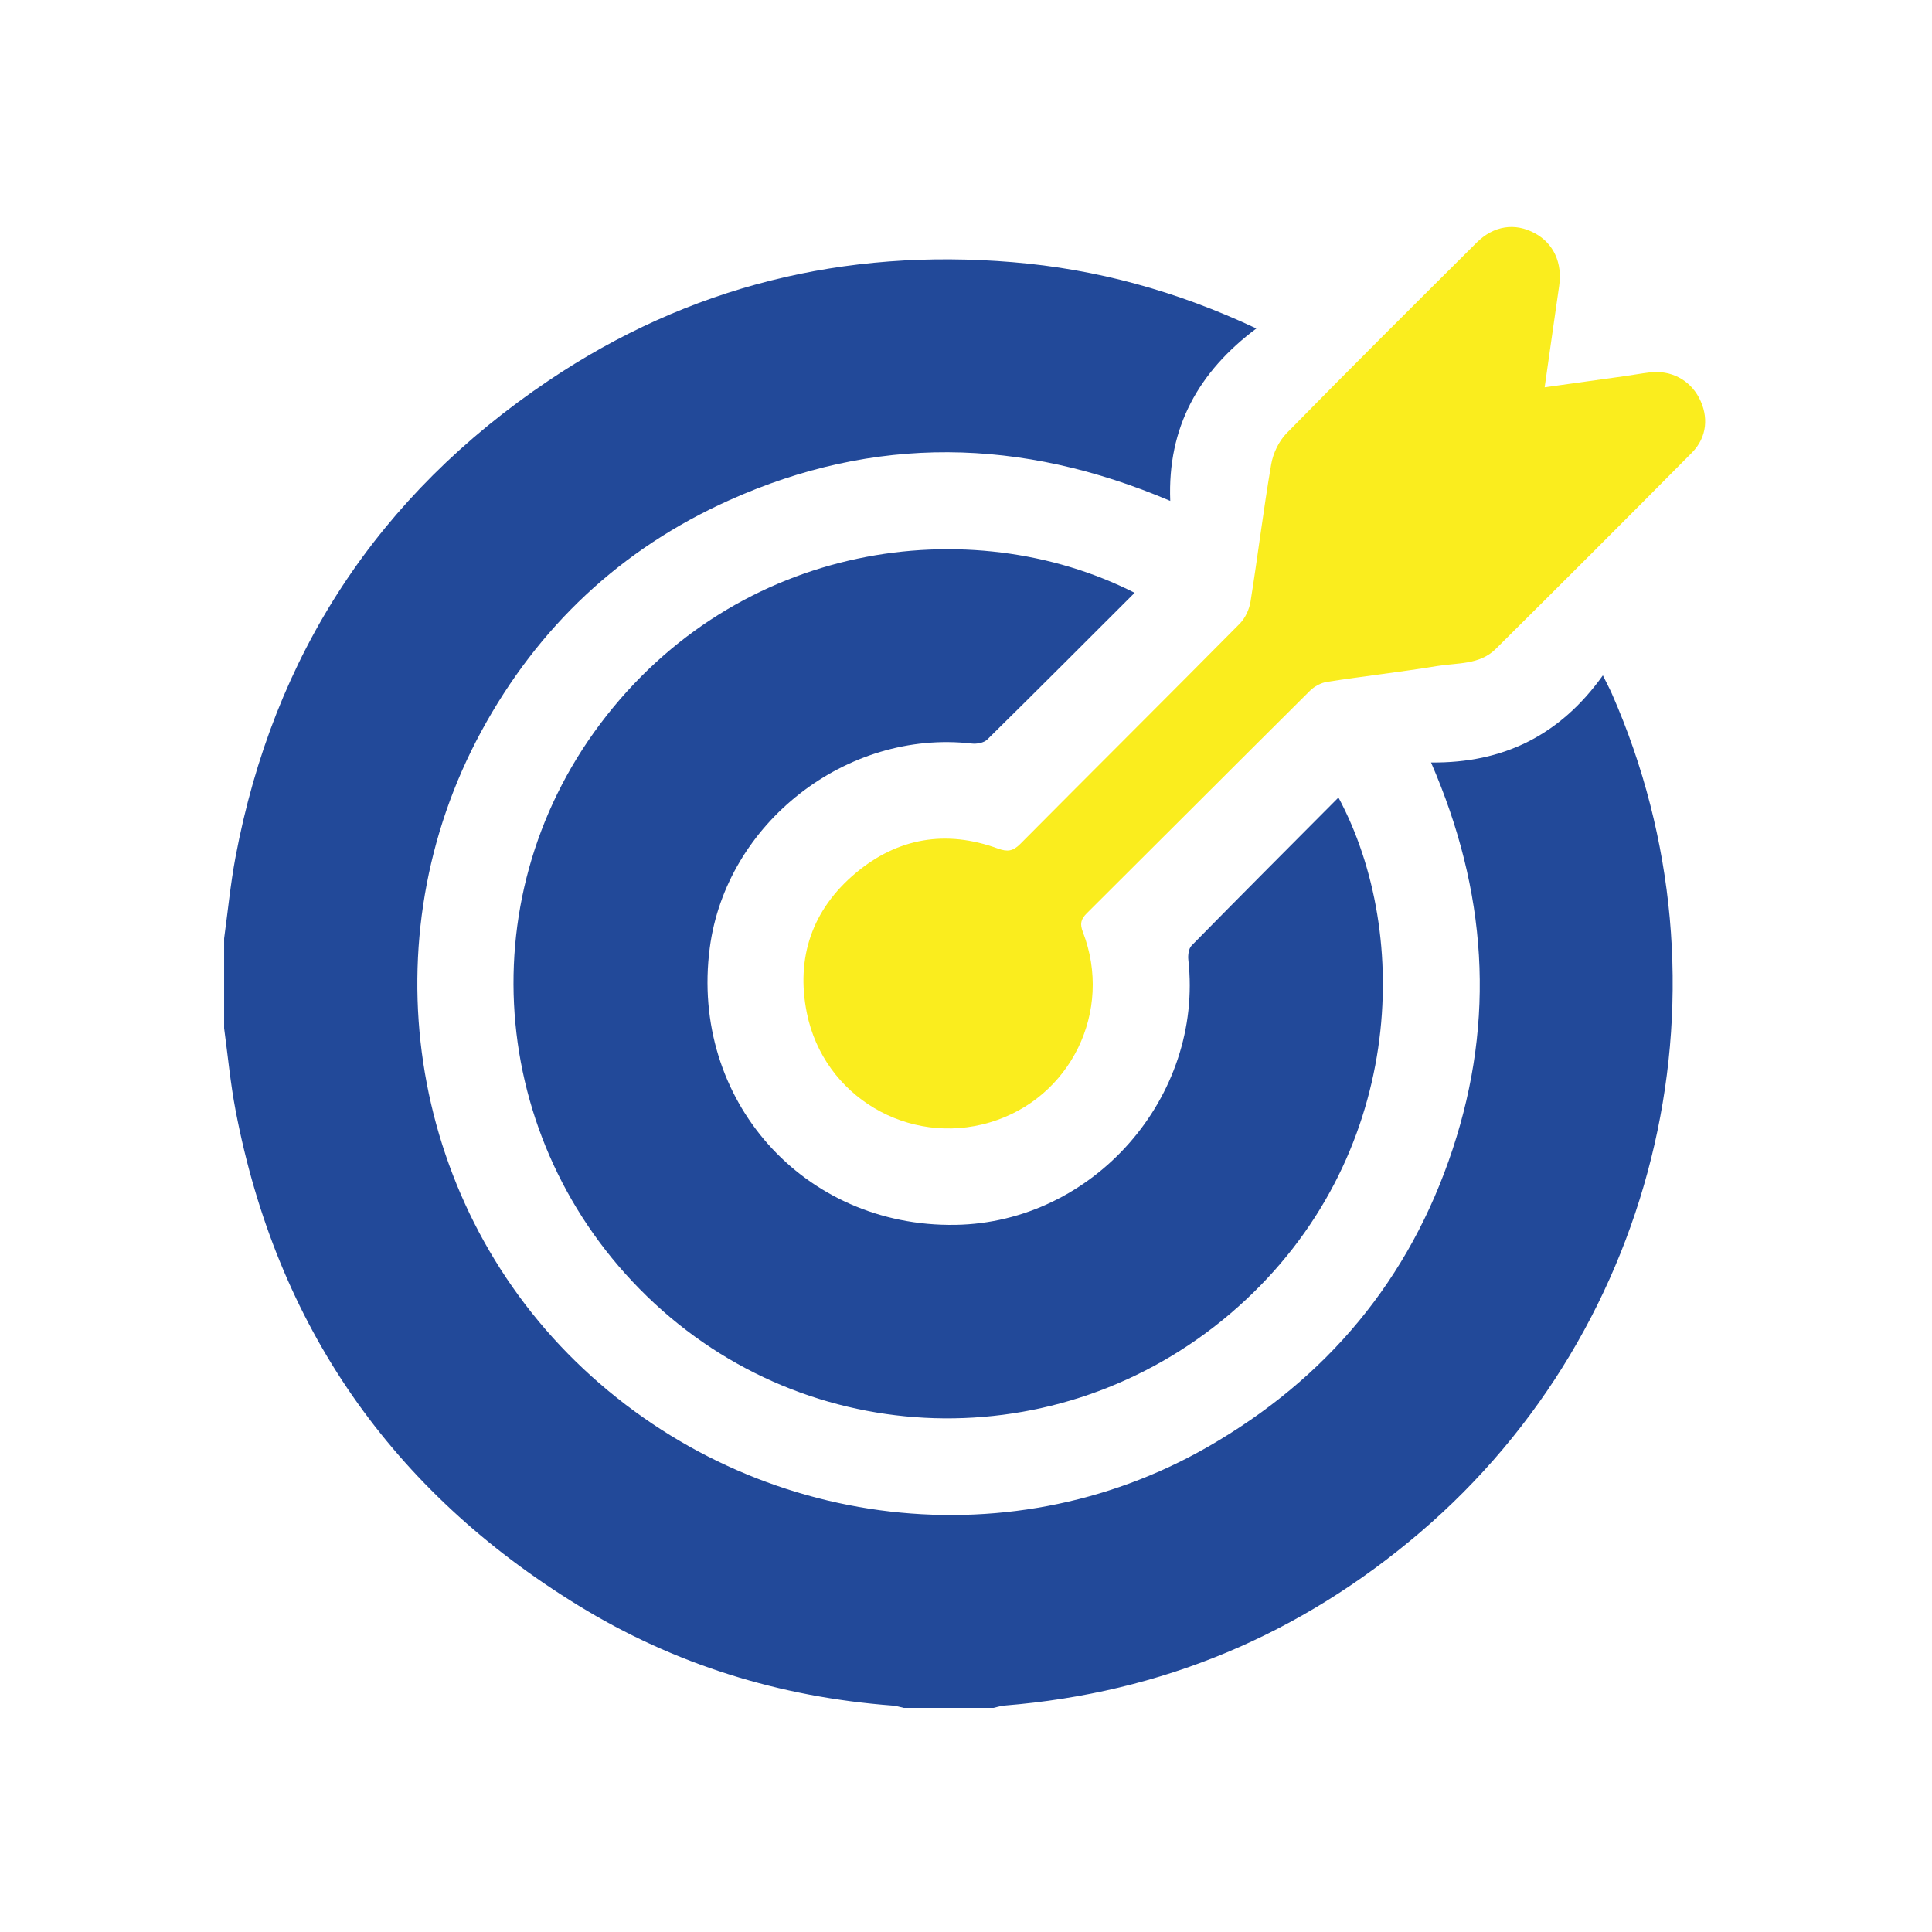 <?xml version="1.0" encoding="UTF-8"?>
<svg id="Layer_1" data-name="Layer 1" xmlns="http://www.w3.org/2000/svg" viewBox="0 0 500 500">
  <defs>
    <style>
      .cls-1 {
        fill: #224999;
      }

      .cls-2 {
        fill: #faed1e;
      }
    </style>
  </defs>
  <path class="cls-1" d="M58,242.89c.97-7.01,1.64-14.07,2.94-21.02,9.84-52.39,36.92-93.68,81.06-123.39,36.25-24.4,76.55-34.27,120.07-30.63,21.66,1.81,42.36,7.43,63.08,17.16-14.94,11.18-23.04,25.56-22.29,44.62-38.76-16.5-76.58-17.01-114.09-.19-28.1,12.6-49.54,32.79-64.23,59.87-29.12,53.7-19.03,120.56,24.41,163,44.15,43.13,111.21,52.24,163.64,22.13,30.8-17.69,52.22-43.31,63.36-77.05,11.1-33.59,8.88-66.74-5.6-100.06,18.75.21,33.42-7.08,44.47-22.54,1.07,2.18,1.75,3.42,2.32,4.72,33.09,75.17,12.86,163.72-49.63,217.08-31.02,26.48-66.82,41.53-107.53,44.8-.97.08-1.92.4-2.88.61h-23.2c-.96-.21-1.92-.53-2.89-.6-29.19-2.2-56.49-10.63-81.4-25.94-48.22-29.63-77.96-72.3-88.63-128.01-1.35-7.05-2.01-14.23-2.98-21.35,0-7.73,0-15.47,0-23.2Z"/>
  <path class="cls-1" d="M293.64,153.42c-12.85,12.83-25.43,25.46-38.14,37.97-.86.85-2.69,1.19-3.99,1.04-32.4-3.72-63.61,20.59-67.83,52.92-5.12,39.22,24.22,72.28,63.58,71.64,35.71-.57,64.23-33.05,60.28-68.57-.13-1.21.08-2.93.85-3.71,12.58-12.81,25.27-25.51,38-38.31,19.08,35.53,16.99,93.52-26.02,131.85-43.62,38.87-108.65,38.28-150.95-.89-42.62-39.47-48.78-103.85-14.06-150.05,35.52-47.26,95.9-55.38,138.25-33.91Z"/>
  <path class="cls-2" d="M399.74,100.24c7.31-1.02,13.94-1.94,20.56-2.87,2.22-.31,4.43-.72,6.65-.99,5.42-.66,10.3,1.88,12.77,6.59,2.53,4.83,2.09,10.2-1.86,14.19-16.84,17.01-33.79,33.93-50.78,50.8-4.17,4.14-9.96,3.55-15.15,4.41-9.46,1.55-19,2.62-28.47,4.09-1.58.24-3.31,1.18-4.45,2.31-19.29,19.16-38.48,38.42-57.75,57.59-1.56,1.55-1.82,2.76-1.01,4.86,7.9,20.48-3.2,43.07-24.09,49.26-21.02,6.23-42.98-6.7-47.35-28.32-2.9-14.36,1.41-26.81,12.66-36.23,10.86-9.1,23.38-11.23,36.79-6.32,2.5.91,3.94.67,5.8-1.21,18.89-19.03,37.91-37.93,56.77-56.98,1.44-1.45,2.49-3.72,2.81-5.76,1.89-11.81,3.32-23.69,5.34-35.48.49-2.88,2.01-6.04,4.04-8.11,16.24-16.56,32.69-32.92,49.13-49.28,4.45-4.43,9.94-5.2,15.06-2.43,4.86,2.63,7.17,7.69,6.3,13.62-1.24,8.5-2.43,17-3.76,26.29Z"/>
</svg>